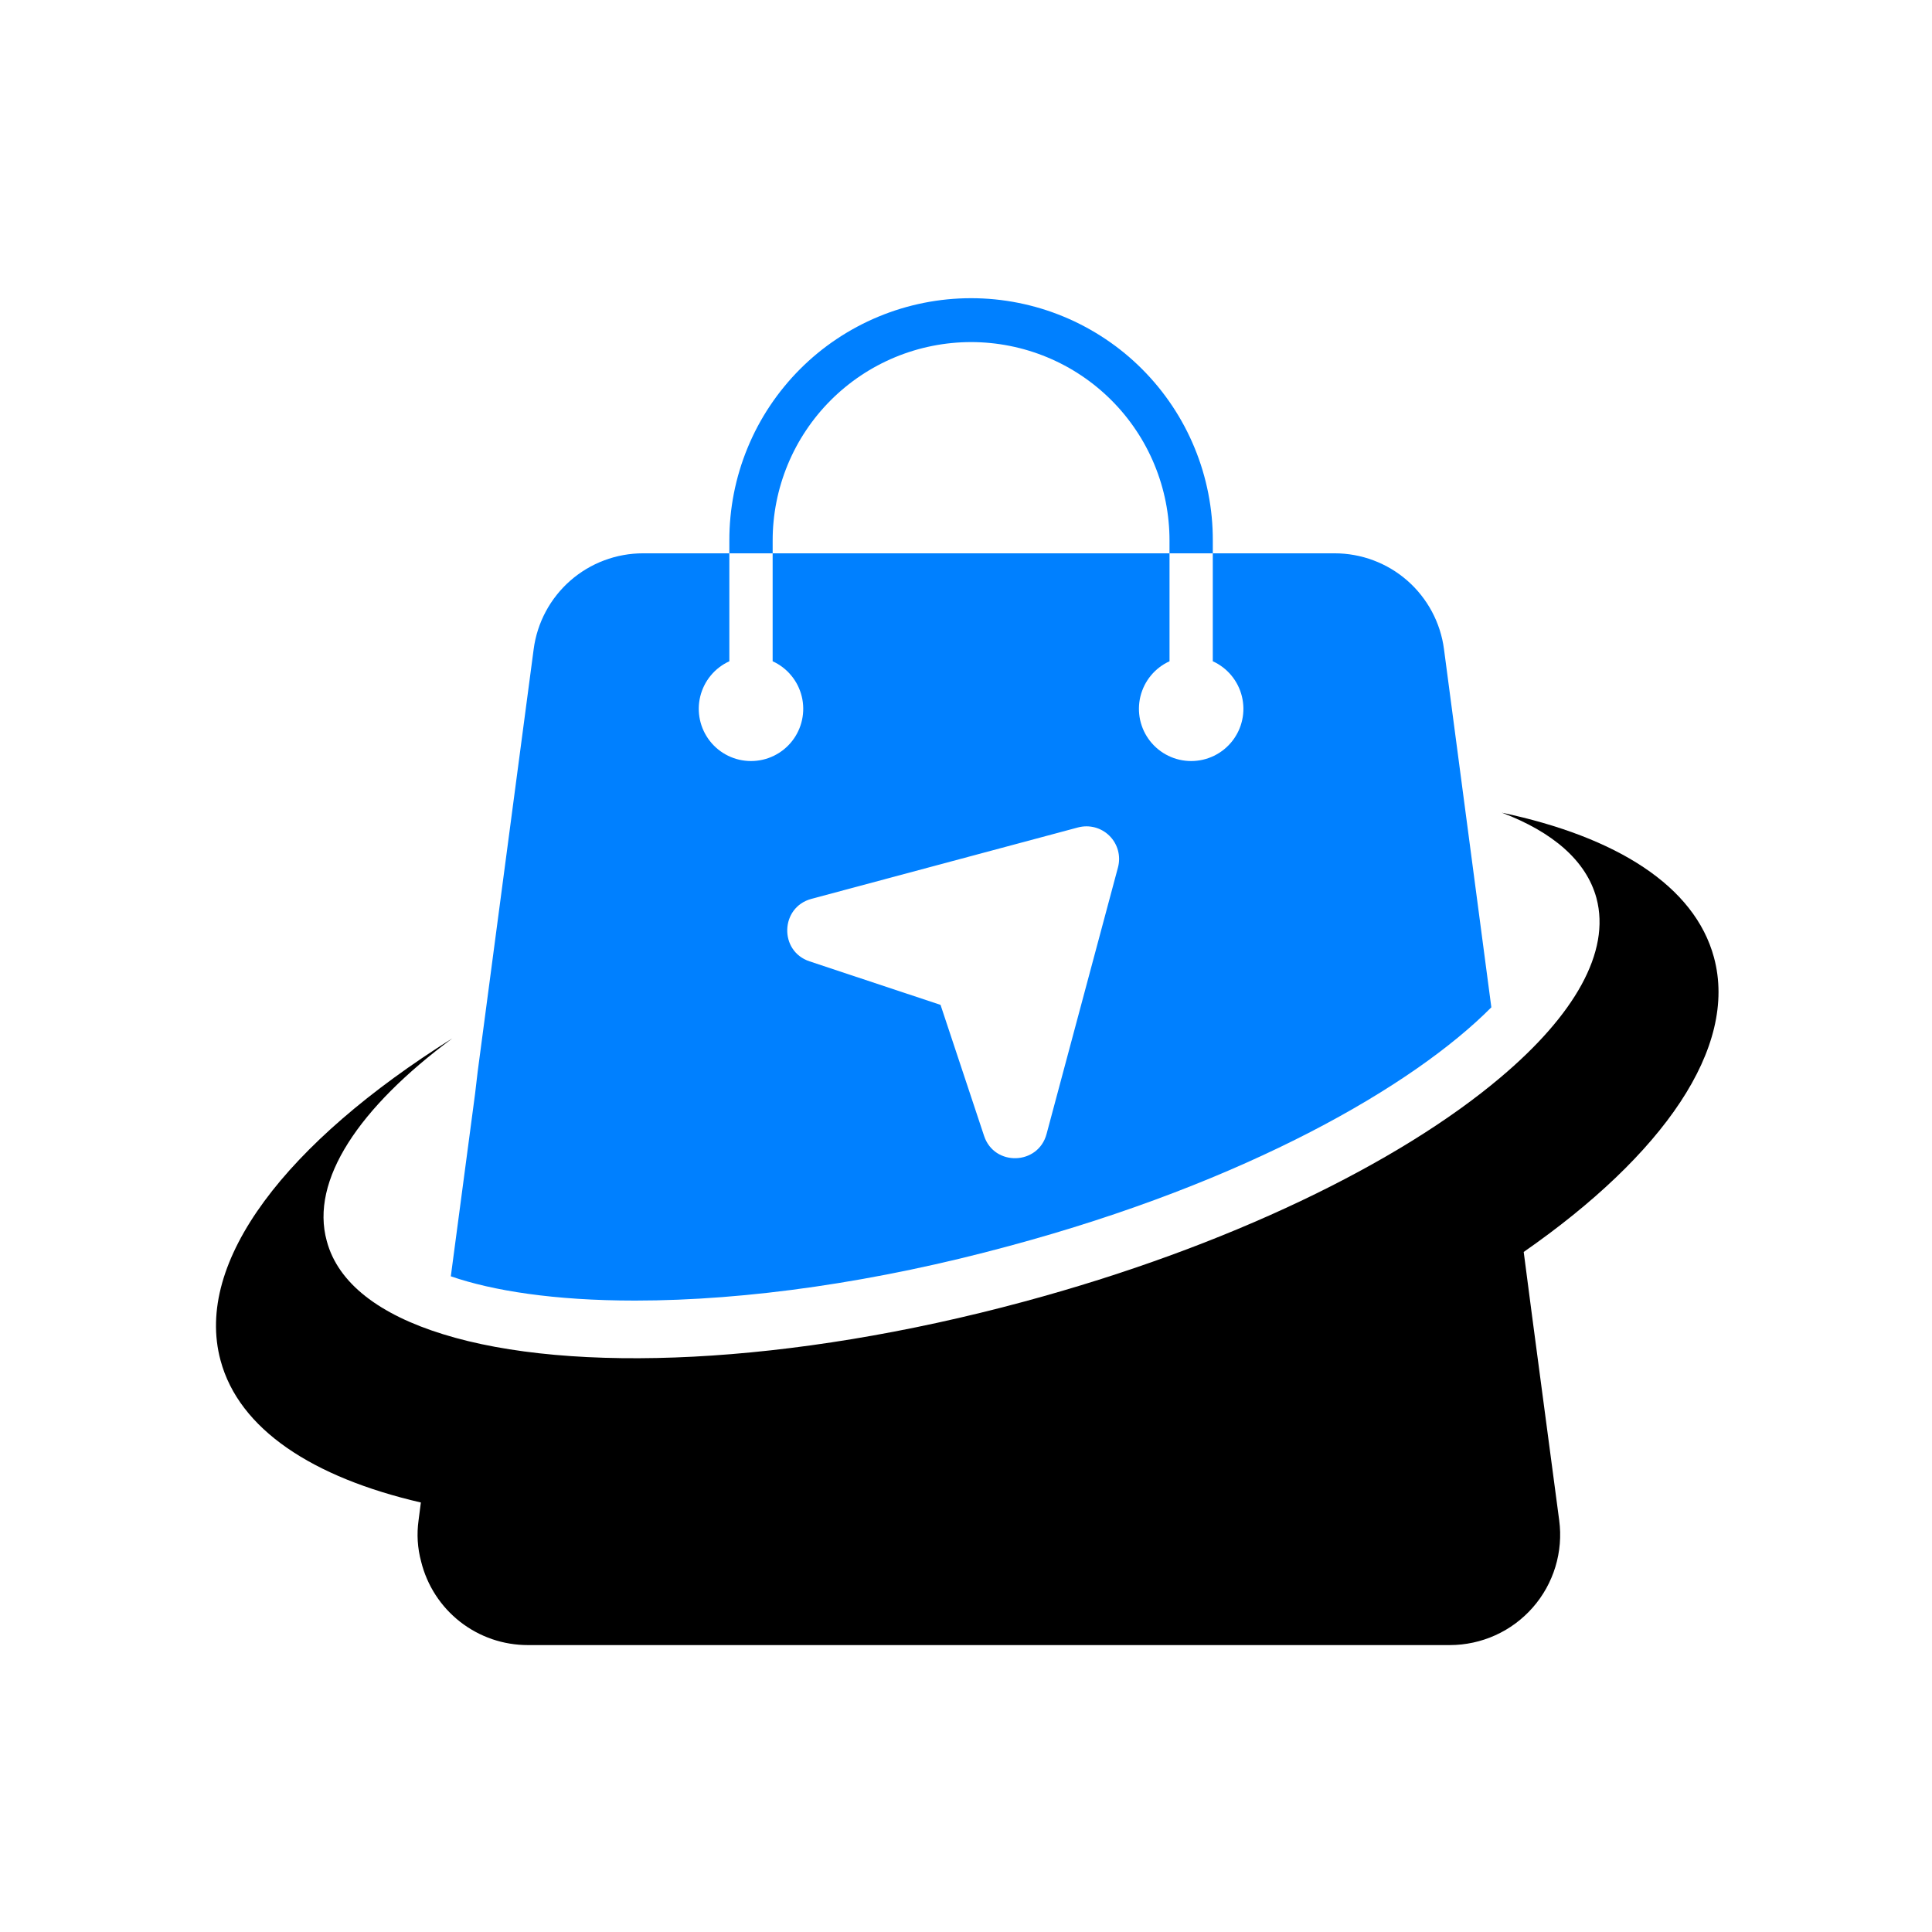 <?xml version="1.0" encoding="UTF-8"?>
<svg xmlns="http://www.w3.org/2000/svg" xmlns:xlink="http://www.w3.org/1999/xlink" width="500" zoomAndPan="magnify" viewBox="0 0 375 375" height="500" preserveAspectRatio="xMidYMid meet" version="1.0">
  <defs>
    <clipPath id="56ea6eb124">
      <path d="M 41 157 L 334 157 L 334 319.688 L 41 319.688 Z M 41 157 " clip-rule="nonzero"></path>
    </clipPath>
  </defs>
  <path fill="#0080ff" d="M 280.277 125.996 C 280.109 124.719 279.828 123.469 279.434 122.242 C 279.039 121.016 278.539 119.836 277.93 118.699 C 277.324 117.566 276.617 116.492 275.816 115.484 C 275.016 114.477 274.133 113.547 273.164 112.699 C 272.195 111.852 271.16 111.098 270.055 110.434 C 268.949 109.773 267.793 109.219 266.59 108.766 C 265.383 108.312 264.148 107.973 262.879 107.742 C 261.613 107.512 260.336 107.398 259.047 107.398 L 235.402 107.398 L 235.402 128.352 C 235.754 128.508 236.09 128.688 236.418 128.883 C 236.746 129.082 237.062 129.297 237.367 129.527 C 237.672 129.762 237.961 130.008 238.234 130.273 C 238.512 130.539 238.773 130.82 239.016 131.117 C 239.258 131.41 239.484 131.719 239.695 132.039 C 239.906 132.359 240.094 132.691 240.266 133.031 C 240.438 133.375 240.59 133.727 240.723 134.086 C 240.855 134.441 240.965 134.809 241.055 135.18 C 241.145 135.551 241.215 135.93 241.262 136.309 C 241.312 136.688 241.336 137.07 241.344 137.453 C 241.348 137.832 241.332 138.215 241.293 138.598 C 241.254 138.977 241.195 139.355 241.113 139.727 C 241.031 140.102 240.93 140.469 240.809 140.832 C 240.684 141.195 240.543 141.551 240.379 141.895 C 240.215 142.242 240.035 142.578 239.832 142.902 C 239.633 143.23 239.414 143.543 239.176 143.844 C 238.941 144.145 238.688 144.43 238.418 144.703 C 238.148 144.977 237.867 145.23 237.57 145.473 C 237.27 145.711 236.961 145.934 236.637 146.141 C 236.312 146.344 235.98 146.531 235.637 146.699 C 235.293 146.867 234.941 147.012 234.578 147.141 C 234.219 147.27 233.852 147.375 233.477 147.461 C 233.105 147.547 232.727 147.609 232.348 147.652 C 231.969 147.699 231.586 147.719 231.203 147.719 C 230.82 147.719 230.441 147.699 230.059 147.652 C 229.68 147.609 229.301 147.547 228.93 147.461 C 228.559 147.375 228.191 147.27 227.828 147.141 C 227.469 147.012 227.117 146.867 226.773 146.699 C 226.426 146.531 226.094 146.344 225.77 146.141 C 225.449 145.934 225.137 145.711 224.84 145.473 C 224.543 145.23 224.258 144.977 223.988 144.703 C 223.719 144.43 223.469 144.145 223.23 143.844 C 222.996 143.543 222.777 143.23 222.574 142.902 C 222.375 142.578 222.191 142.242 222.027 141.895 C 221.867 141.551 221.723 141.195 221.602 140.832 C 221.477 140.469 221.375 140.102 221.293 139.727 C 221.215 139.355 221.152 138.977 221.117 138.598 C 221.078 138.215 221.059 137.832 221.066 137.453 C 221.07 137.07 221.098 136.688 221.145 136.309 C 221.191 135.93 221.262 135.551 221.352 135.18 C 221.441 134.809 221.555 134.441 221.688 134.086 C 221.816 133.727 221.969 133.375 222.141 133.031 C 222.312 132.691 222.504 132.359 222.711 132.039 C 222.922 131.719 223.148 131.41 223.391 131.117 C 223.637 130.82 223.895 130.539 224.172 130.273 C 224.445 130.008 224.738 129.762 225.039 129.527 C 225.344 129.297 225.66 129.082 225.988 128.883 C 226.316 128.688 226.656 128.508 227.004 128.352 L 227.004 107.398 L 149.969 107.398 L 149.969 128.352 C 150.316 128.508 150.656 128.688 150.984 128.883 C 151.312 129.082 151.629 129.297 151.93 129.527 C 152.234 129.762 152.523 130.008 152.801 130.273 C 153.074 130.539 153.336 130.82 153.578 131.117 C 153.824 131.41 154.051 131.719 154.258 132.039 C 154.469 132.359 154.66 132.691 154.832 133.031 C 155.004 133.375 155.152 133.727 155.285 134.086 C 155.418 134.441 155.527 134.809 155.621 135.18 C 155.711 135.551 155.781 135.93 155.828 136.309 C 155.875 136.688 155.902 137.07 155.906 137.453 C 155.91 137.832 155.895 138.215 155.855 138.598 C 155.816 138.977 155.758 139.355 155.676 139.727 C 155.598 140.102 155.492 140.469 155.371 140.832 C 155.25 141.195 155.105 141.551 154.941 141.895 C 154.781 142.242 154.598 142.578 154.398 142.902 C 154.195 143.23 153.977 143.543 153.742 143.844 C 153.504 144.145 153.25 144.43 152.984 144.703 C 152.715 144.977 152.43 145.23 152.133 145.473 C 151.836 145.711 151.523 145.934 151.203 146.141 C 150.879 146.344 150.543 146.531 150.199 146.699 C 149.855 146.867 149.504 147.012 149.145 147.141 C 148.781 147.27 148.414 147.375 148.043 147.461 C 147.668 147.547 147.293 147.609 146.914 147.652 C 146.531 147.699 146.152 147.719 145.77 147.719 C 145.387 147.719 145.004 147.699 144.625 147.652 C 144.242 147.609 143.867 147.547 143.492 147.461 C 143.121 147.375 142.754 147.27 142.395 147.141 C 142.031 147.012 141.68 146.867 141.336 146.699 C 140.992 146.531 140.656 146.344 140.336 146.141 C 140.012 145.934 139.699 145.711 139.402 145.473 C 139.105 145.23 138.82 144.977 138.555 144.703 C 138.285 144.43 138.031 144.145 137.797 143.844 C 137.559 143.543 137.34 143.23 137.141 142.902 C 136.938 142.578 136.758 142.242 136.594 141.895 C 136.43 141.551 136.289 141.195 136.164 140.832 C 136.043 140.469 135.941 140.102 135.859 139.727 C 135.777 139.355 135.719 138.977 135.68 138.598 C 135.641 138.215 135.625 137.832 135.629 137.453 C 135.633 137.07 135.66 136.688 135.707 136.309 C 135.758 135.93 135.824 135.551 135.918 135.18 C 136.008 134.809 136.117 134.441 136.25 134.086 C 136.383 133.727 136.535 133.375 136.707 133.031 C 136.879 132.691 137.066 132.359 137.277 132.039 C 137.484 131.719 137.711 131.41 137.957 131.117 C 138.199 130.82 138.461 130.539 138.734 130.273 C 139.012 130.008 139.301 129.762 139.605 129.527 C 139.91 129.297 140.227 129.082 140.555 128.883 C 140.883 128.688 141.219 128.508 141.566 128.352 L 141.566 107.398 L 124.82 107.398 C 123.531 107.398 122.254 107.512 120.988 107.742 C 119.719 107.969 118.484 108.312 117.277 108.766 C 116.07 109.215 114.918 109.773 113.812 110.434 C 112.707 111.098 111.668 111.852 110.699 112.699 C 109.73 113.547 108.848 114.477 108.047 115.484 C 107.246 116.492 106.539 117.562 105.934 118.699 C 105.324 119.836 104.824 121.016 104.43 122.242 C 104.035 123.469 103.754 124.719 103.586 125.996 L 92.715 208.012 L 92.215 212.27 L 87.504 247.73 C 95.625 250.535 107.562 252.441 123.25 252.441 C 145.098 252.441 170.254 248.801 195.852 241.852 C 242.07 229.414 274.344 210.758 289.469 195.52 Z M 217 168.359 L 203.137 220.109 C 201.512 226.18 192.984 226.438 191.008 220.473 L 182.559 195.047 L 157.137 186.598 C 151.176 184.621 151.426 176.102 157.496 174.469 L 209.246 160.605 C 209.512 160.535 209.785 160.48 210.059 160.445 C 210.332 160.41 210.609 160.391 210.883 160.391 C 211.16 160.391 211.438 160.41 211.711 160.445 C 211.984 160.48 212.254 160.535 212.523 160.605 C 212.789 160.68 213.051 160.766 213.309 160.871 C 213.562 160.98 213.809 161.102 214.051 161.238 C 214.289 161.379 214.52 161.531 214.738 161.699 C 214.957 161.867 215.164 162.051 215.359 162.246 C 215.555 162.441 215.738 162.648 215.906 162.867 C 216.074 163.086 216.23 163.316 216.367 163.555 C 216.504 163.797 216.629 164.043 216.734 164.301 C 216.84 164.555 216.93 164.816 217 165.082 C 217.07 165.352 217.125 165.621 217.16 165.895 C 217.195 166.168 217.215 166.445 217.215 166.723 C 217.215 167 217.195 167.273 217.16 167.547 C 217.125 167.82 217.07 168.094 217 168.359 Z M 217 168.359 " fill-opacity="1" fill-rule="nonzero"></path>
  <path fill="#0080ff" d="M 235.406 104.934 L 235.406 107.398 L 227 107.398 L 227 104.934 C 227.004 103.672 226.941 102.414 226.816 101.156 C 226.695 99.902 226.512 98.652 226.266 97.418 C 226.02 96.18 225.715 94.957 225.348 93.75 C 224.98 92.539 224.559 91.355 224.074 90.188 C 223.594 89.023 223.055 87.883 222.461 86.77 C 221.867 85.656 221.219 84.574 220.516 83.527 C 219.816 82.477 219.066 81.465 218.266 80.488 C 217.465 79.512 216.621 78.578 215.727 77.688 C 214.836 76.793 213.902 75.949 212.926 75.148 C 211.953 74.348 210.938 73.594 209.891 72.895 C 208.84 72.191 207.762 71.543 206.648 70.949 C 205.535 70.355 204.395 69.816 203.23 69.332 C 202.062 68.848 200.879 68.426 199.672 68.059 C 198.461 67.691 197.242 67.387 196.004 67.141 C 194.766 66.895 193.52 66.707 192.262 66.586 C 191.008 66.461 189.75 66.398 188.488 66.398 C 187.227 66.398 185.965 66.461 184.711 66.586 C 183.453 66.707 182.207 66.895 180.969 67.141 C 179.734 67.387 178.512 67.691 177.301 68.059 C 176.094 68.426 174.91 68.848 173.742 69.332 C 172.578 69.816 171.438 70.355 170.324 70.949 C 169.211 71.543 168.133 72.191 167.082 72.895 C 166.035 73.594 165.02 74.348 164.047 75.148 C 163.07 75.949 162.137 76.793 161.246 77.688 C 160.352 78.578 159.508 79.512 158.707 80.488 C 157.906 81.465 157.156 82.477 156.457 83.527 C 155.754 84.574 155.105 85.656 154.512 86.77 C 153.918 87.883 153.379 89.023 152.898 90.188 C 152.414 91.355 151.992 92.539 151.625 93.75 C 151.258 94.957 150.953 96.18 150.707 97.418 C 150.461 98.652 150.277 99.902 150.156 101.156 C 150.031 102.414 149.969 103.672 149.973 104.934 L 149.973 107.398 L 141.566 107.398 L 141.566 104.934 C 141.562 103.395 141.633 101.859 141.781 100.324 C 141.93 98.793 142.148 97.27 142.445 95.762 C 142.742 94.25 143.113 92.758 143.555 91.285 C 144 89.809 144.516 88.359 145.102 86.938 C 145.688 85.512 146.34 84.121 147.062 82.762 C 147.789 81.402 148.574 80.082 149.43 78.801 C 150.281 77.52 151.195 76.285 152.172 75.094 C 153.145 73.902 154.176 72.762 155.262 71.672 C 156.348 70.578 157.488 69.547 158.676 68.566 C 159.863 67.59 161.098 66.672 162.379 65.816 C 163.656 64.961 164.977 64.168 166.332 63.441 C 167.688 62.715 169.078 62.055 170.5 61.465 C 171.922 60.875 173.371 60.355 174.844 59.906 C 176.316 59.461 177.809 59.086 179.316 58.785 C 180.828 58.484 182.348 58.258 183.879 58.105 C 185.41 57.957 186.945 57.879 188.488 57.879 C 190.027 57.879 191.562 57.957 193.094 58.105 C 194.625 58.258 196.148 58.484 197.656 58.785 C 199.168 59.086 200.656 59.461 202.129 59.906 C 203.602 60.355 205.051 60.875 206.473 61.465 C 207.895 62.055 209.285 62.715 210.641 63.441 C 211.996 64.168 213.316 64.961 214.594 65.816 C 215.875 66.672 217.109 67.59 218.297 68.566 C 219.484 69.547 220.625 70.578 221.711 71.672 C 222.797 72.762 223.828 73.902 224.805 75.094 C 225.777 76.285 226.691 77.52 227.543 78.801 C 228.398 80.082 229.184 81.402 229.91 82.762 C 230.633 84.121 231.285 85.512 231.871 86.938 C 232.457 88.359 232.973 89.809 233.418 91.285 C 233.859 92.758 234.23 94.25 234.527 95.762 C 234.824 97.27 235.043 98.793 235.191 100.324 C 235.34 101.859 235.41 103.395 235.406 104.934 Z M 235.406 104.934 " fill-opacity="1" fill-rule="nonzero"></path>
  <g clip-path="url(#56ea6eb124)">
    <path fill="#000000" d="M 332.672 185.805 C 328.918 171.969 313.793 162.445 291.496 157.738 C 301.41 161.492 307.91 167.094 309.871 174.32 C 312.672 184.797 305.555 197.066 291.27 209.109 C 271.605 225.75 238.273 241.996 198.777 252.641 C 153.176 264.965 110.879 266.703 86.004 258.973 C 73.68 255.16 65.613 249.109 63.426 240.875 C 60.176 229.109 69.645 214.992 87.797 201.547 C 55.641 221.715 37.602 244.852 42.812 264.07 C 46.395 277.402 60.625 286.758 81.691 291.633 L 81.242 295.105 C 80.867 297.809 81.035 300.48 81.746 303.117 C 82.031 304.266 82.406 305.383 82.879 306.469 C 83.348 307.555 83.906 308.598 84.551 309.59 C 85.195 310.582 85.914 311.516 86.715 312.391 C 87.516 313.262 88.383 314.062 89.312 314.793 C 90.246 315.52 91.234 316.168 92.273 316.73 C 93.316 317.297 94.395 317.77 95.516 318.156 C 96.637 318.539 97.777 318.828 98.945 319.02 C 100.113 319.215 101.289 319.309 102.477 319.309 L 281.41 319.309 C 282.168 319.309 282.926 319.266 283.684 319.188 C 284.438 319.105 285.188 318.984 285.93 318.824 C 286.672 318.664 287.406 318.465 288.125 318.227 C 288.848 317.988 289.555 317.715 290.246 317.402 C 290.938 317.086 291.613 316.738 292.27 316.352 C 292.922 315.969 293.555 315.551 294.164 315.098 C 294.777 314.645 295.359 314.16 295.918 313.645 C 296.48 313.133 297.008 312.59 297.508 312.016 C 298.012 311.445 298.48 310.852 298.918 310.227 C 299.355 309.605 299.758 308.965 300.129 308.301 C 300.496 307.637 300.828 306.953 301.125 306.254 C 301.422 305.555 301.684 304.844 301.902 304.117 C 302.125 303.387 302.305 302.652 302.445 301.906 C 302.59 301.16 302.691 300.406 302.754 299.648 C 302.816 298.895 302.836 298.133 302.82 297.375 C 302.801 296.613 302.742 295.859 302.641 295.105 L 297.375 255.441 L 295.75 243.004 C 322.809 224.18 337.434 203.34 332.672 185.805 Z M 332.672 185.805 " fill-opacity="1" fill-rule="nonzero"></path>
  </g>
</svg>
